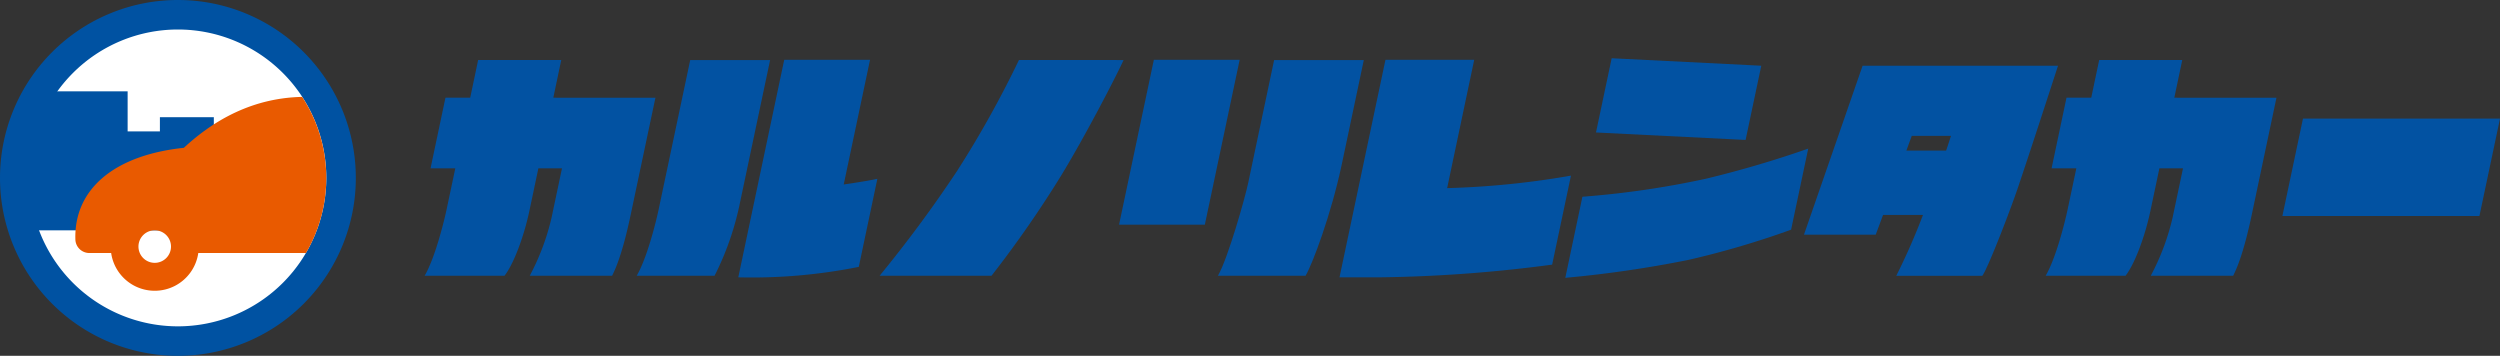 <svg xmlns="http://www.w3.org/2000/svg" xmlns:xlink="http://www.w3.org/1999/xlink" width="346.495" height="49.316" viewBox="0 0 346.495 49.316">
  <rect x="0" y="0" width="346.495" height="49.316" fill="#333333" stroke="none"/>
  <defs>
    <clipPath id="clip-path">
      <rect id="長方形_4" data-name="長方形 4" width="346.495" height="49.316" transform="translate(0 0)" fill="none"/>
    </clipPath>
    <clipPath id="clip-path-2">
      <path id="パス_5" data-name="パス 5" d="M4.055,24.658A20.586,20.586,0,1,0,24.64,4.089,20.577,20.577,0,0,0,4.055,24.658" fill="none"/>
    </clipPath>
  </defs>
  <g id="グループ_7" data-name="グループ 7" transform="translate(0 0)">
    <g id="グループ_2" data-name="グループ 2">
      <g id="グループ_1" data-name="グループ 1" clip-path="url(#clip-path)">
        <path id="パス_1" data-name="パス 1" d="M49.316,24.658A24.658,24.658,0,1,1,24.658,0,24.658,24.658,0,0,1,49.316,24.658" fill="#0052a2"/>
        <path id="パス_2" data-name="パス 2" d="M45.227,24.658A20.57,20.57,0,1,1,24.658,4.089,20.569,20.569,0,0,1,45.227,24.658" fill="#fff"/>
        <path id="パス_3" data-name="パス 3" d="M2.5,31.92H43.6l-6.429-8.088H29.636V16.245H22.162v1.969H17.689V12.655H5.049Z" fill="#0052a2"/>
      </g>
    </g>
    <g id="グループ_4" data-name="グループ 4">
      <g id="グループ_3" data-name="グループ 3" clip-path="url(#clip-path-2)">
        <path id="パス_4" data-name="パス 4" d="M67.5,32.884A21.9,21.9,0,0,0,61.02,20.929c-5.168-4.981-11.007-7.507-17.362-7.507-.24,0-.474,0-.6.012-6.473-.18-12.341,2.2-17.577,7.053C15.856,21.5,10.247,26.2,10.447,33.189a1.935,1.935,0,0,0,1.935,1.878h3.024a6.1,6.1,0,0,0,12.076,0l24.808,0a6.1,6.1,0,0,0,12.079,0h1.213a1.933,1.933,0,0,0,1.917-2.18M21.444,36.429A2.255,2.255,0,1,1,23.7,34.176a2.256,2.256,0,0,1-2.256,2.253M44.937,17.338a19.314,19.314,0,0,1,8.9,2.873h-8.9ZM58.329,36.429a2.255,2.255,0,1,1,2.256-2.253,2.256,2.256,0,0,1-2.256,2.253" fill="#e95a00"/>
      </g>
    </g>
    <g id="グループ_6" data-name="グループ 6">
      <g id="グループ_5" data-name="グループ 5" clip-path="url(#clip-path)">
        <path id="パス_6" data-name="パス 6" d="M90.841,13.545,87.4,29.816c-1.19,5.634-2.176,7.616-2.562,8.4H73.422a32.885,32.885,0,0,0,3.031-8.088l1.437-6.8H74.617l-1.229,5.821c-.785,3.718-2.2,7.429-3.459,9.065H58.855c1.384-2.359,2.624-7.206,3.05-9.222l1.2-5.664H59.673l2.067-9.787h3.431s.63-2.99,1.1-5.224H77.788c-.471,2.234-1.1,5.224-1.1,5.224Z" fill="#0252a2"/>
        <path id="パス_7" data-name="パス 7" d="M95.662,8.321h11.074l-4.275,20.237a39.956,39.956,0,0,1-3.424,9.66H88.245c1.383-2.359,2.624-7.2,3.049-9.222,0,0,.205-.974,4.368-20.675M121.6,24.78l-2.575,12.208a75.252,75.252,0,0,1-16.7,1.45l6.368-30.149h11.892l-3.647,17.279c1.977-.285,3.673-.568,4.664-.787Z" fill="#0252a2"/>
        <path id="パス_8" data-name="パス 8" d="M155.727,8.321c-1.219,2.645-5.5,10.859-8.677,16.051a153.28,153.28,0,0,1-9.625,13.842H121.916a178.589,178.589,0,0,0,10.748-14.54,143.794,143.794,0,0,0,8.559-15.357Z" fill="#0252a2"/>
        <path id="パス_9" data-name="パス 9" d="M159.921,8.292h11.893l-4.826,22.846H155.1Zm29.1.029-3.044,14.413c-1.491,7.051-4.116,13.974-5.032,15.485H168.8c1.383-2.36,3.767-10.825,4.192-12.839l3.6-17.058Z" fill="#0252a2"/>
        <path id="パス_10" data-name="パス 10" d="M217.732,24.341l-2.608,12.336A197.791,197.791,0,0,1,191,38.442h-5.349l6.371-30.15h12.3L200.57,26.073a117.312,117.312,0,0,0,17.162-1.732" fill="#0252a2"/>
        <path id="パス_11" data-name="パス 11" d="M250.617,20.595l-2.374,11.239a122.6,122.6,0,0,1-14.225,4.186,159.721,159.721,0,0,1-17.071,2.487l2.372-11.239a125.382,125.382,0,0,0,17.074-2.486,146.3,146.3,0,0,0,14.224-4.187m-8.682-1.2L221.2,18.361l2.175-10.289L244.109,9.11Z" fill="#0252a2"/>
        <path id="パス_12" data-name="パス 12" d="M285.236,9.109c-4.231,13.028-5.293,16.113-5.293,16.113-1,3.113-4.426,12.022-5.2,13H262.821a89.626,89.626,0,0,0,3.7-8.434h-5.533l-1.018,2.738h-9.944l8.126-23.414ZM264.218,20.877h5.507c.226-.629.432-1.322.682-2.043h-5.442Z" fill="#0252a2"/>
        <path id="パス_13" data-name="パス 13" d="M315.513,13.545l-3.436,16.271c-1.192,5.634-2.177,7.616-2.564,8.4H298.092a32.832,32.832,0,0,0,3.032-8.088l1.436-6.8h-3.272l-1.229,5.821c-.784,3.718-2.2,7.429-3.459,9.065H283.526c1.384-2.359,2.625-7.206,3.051-9.222l1.2-5.664h-3.431l2.067-9.787h3.43s.63-2.99,1.1-5.224h11.514c-.471,2.234-1.1,5.224-1.1,5.224Z" fill="#0252a2"/>
        <path id="パス_14" data-name="パス 14" d="M319.187,16.441h27.308l-2.853,13.5H316.334Z" fill="#0252a2"/>
      </g>
    </g>
  </g>
</svg>
